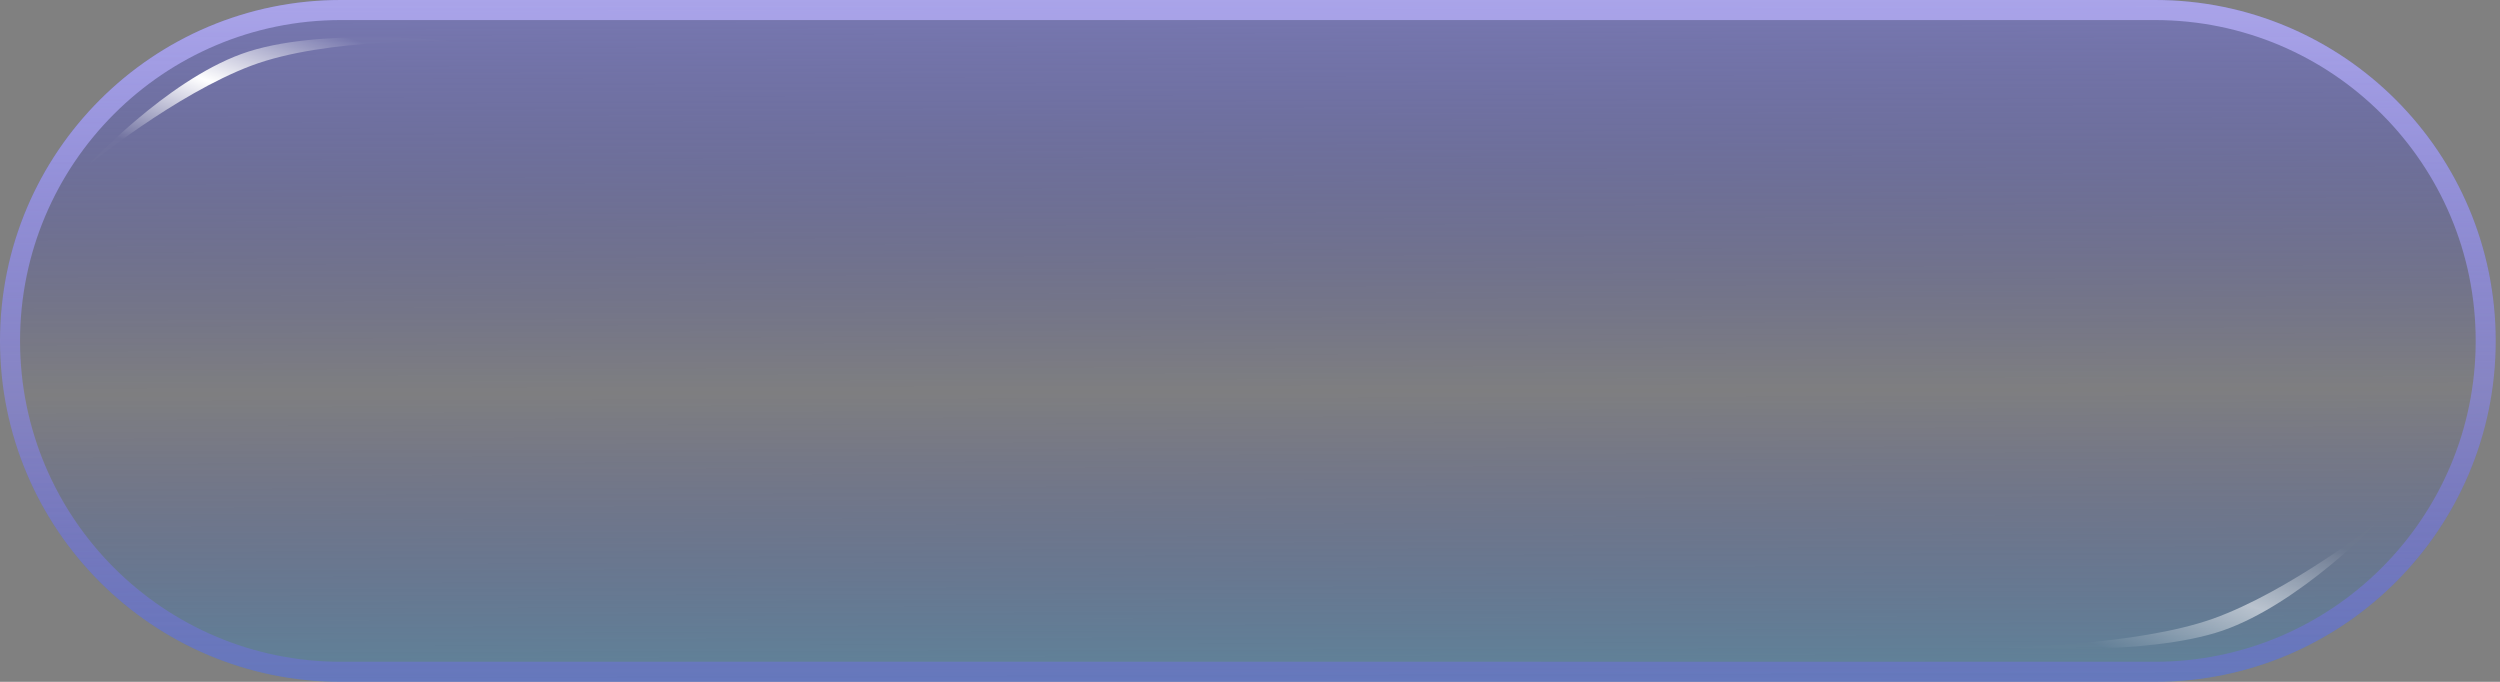 <?xml version="1.0" encoding="UTF-8"?><svg xmlns="http://www.w3.org/2000/svg" fill="none" height="102" viewBox="0 0 374 102" width="374"><rect x="0" y="0" width="374" height="102" fill="#808080" stroke="none"/><path d="M0 51C0 22.834 22.834 0 51 0H322.362C350.529 0 373.362 22.834 373.362 51V51C373.362 79.166 350.529 102 322.362 102H51C22.834 102 0 79.166 0 51V51Z" fill="url(#paint0_linear)"/><path clip-rule="evenodd" d="M322.362 3H51C24.49 3 3 24.49 3 51C3 77.51 24.49 99 51 99H322.362C348.872 99 370.362 77.51 370.362 51C370.362 24.49 348.872 3 322.362 3ZM51 0C22.834 0 0 22.834 0 51C0 79.166 22.834 102 51 102H322.362C350.529 102 373.362 79.166 373.362 51C373.362 22.834 350.529 0 322.362 0H51Z" fill="url(#paint1_linear)" fill-rule="evenodd"/><path d="M13.23 24.701C13.23 24.701 24.711 12.236 36.131 8.069C47.551 3.901 67.525 6.186 67.525 6.186C67.525 6.186 48.882 5.572 37.595 9.825C26.308 14.078 13.23 24.701 13.23 24.701Z" fill="url(#paint2_linear)"/><path d="M355.692 78.106C355.692 78.106 343.995 90.368 332.504 94.335C321.013 98.303 299.592 96.888 299.592 96.888C299.592 96.888 319.711 96.609 331.071 92.553C342.431 88.498 355.692 78.106 355.692 78.106Z" fill="url(#paint3_linear)" fill-opacity=".55"/><defs><linearGradient gradientUnits="userSpaceOnUse" id="paint0_linear" x1="568.232" x2="567.705" y1="143.111" y2="-59.045"><stop stop-color="#49FFC3" stop-opacity=".722"/><stop offset=".423" stop-color="#0611C5" stop-opacity=".01"/><stop offset="1" stop-color="#DACFFF"/></linearGradient><linearGradient gradientUnits="userSpaceOnUse" id="paint1_linear" x1="767.782" x2="767.782" y1="245.617" y2="-52.953"><stop stop-color="#0611C5" stop-opacity=".01"/><stop offset="1" stop-color="#DACFFF"/></linearGradient><linearGradient gradientUnits="userSpaceOnUse" id="paint2_linear" x1="40.377" x2="49.01" y1="28.703" y2="4.447"><stop stop-color="#fff" stop-opacity=".01"/><stop offset=".487" stop-color="#fff"/><stop offset="1" stop-color="#fff" stop-opacity=".01"/></linearGradient><linearGradient gradientUnits="userSpaceOnUse" id="paint3_linear" x1="327.886" x2="318.489" y1="73.484" y2="98.352"><stop stop-color="#fff" stop-opacity=".01"/><stop offset=".487" stop-color="#fff"/><stop offset="1" stop-color="#fff" stop-opacity=".01"/></linearGradient></defs></svg>